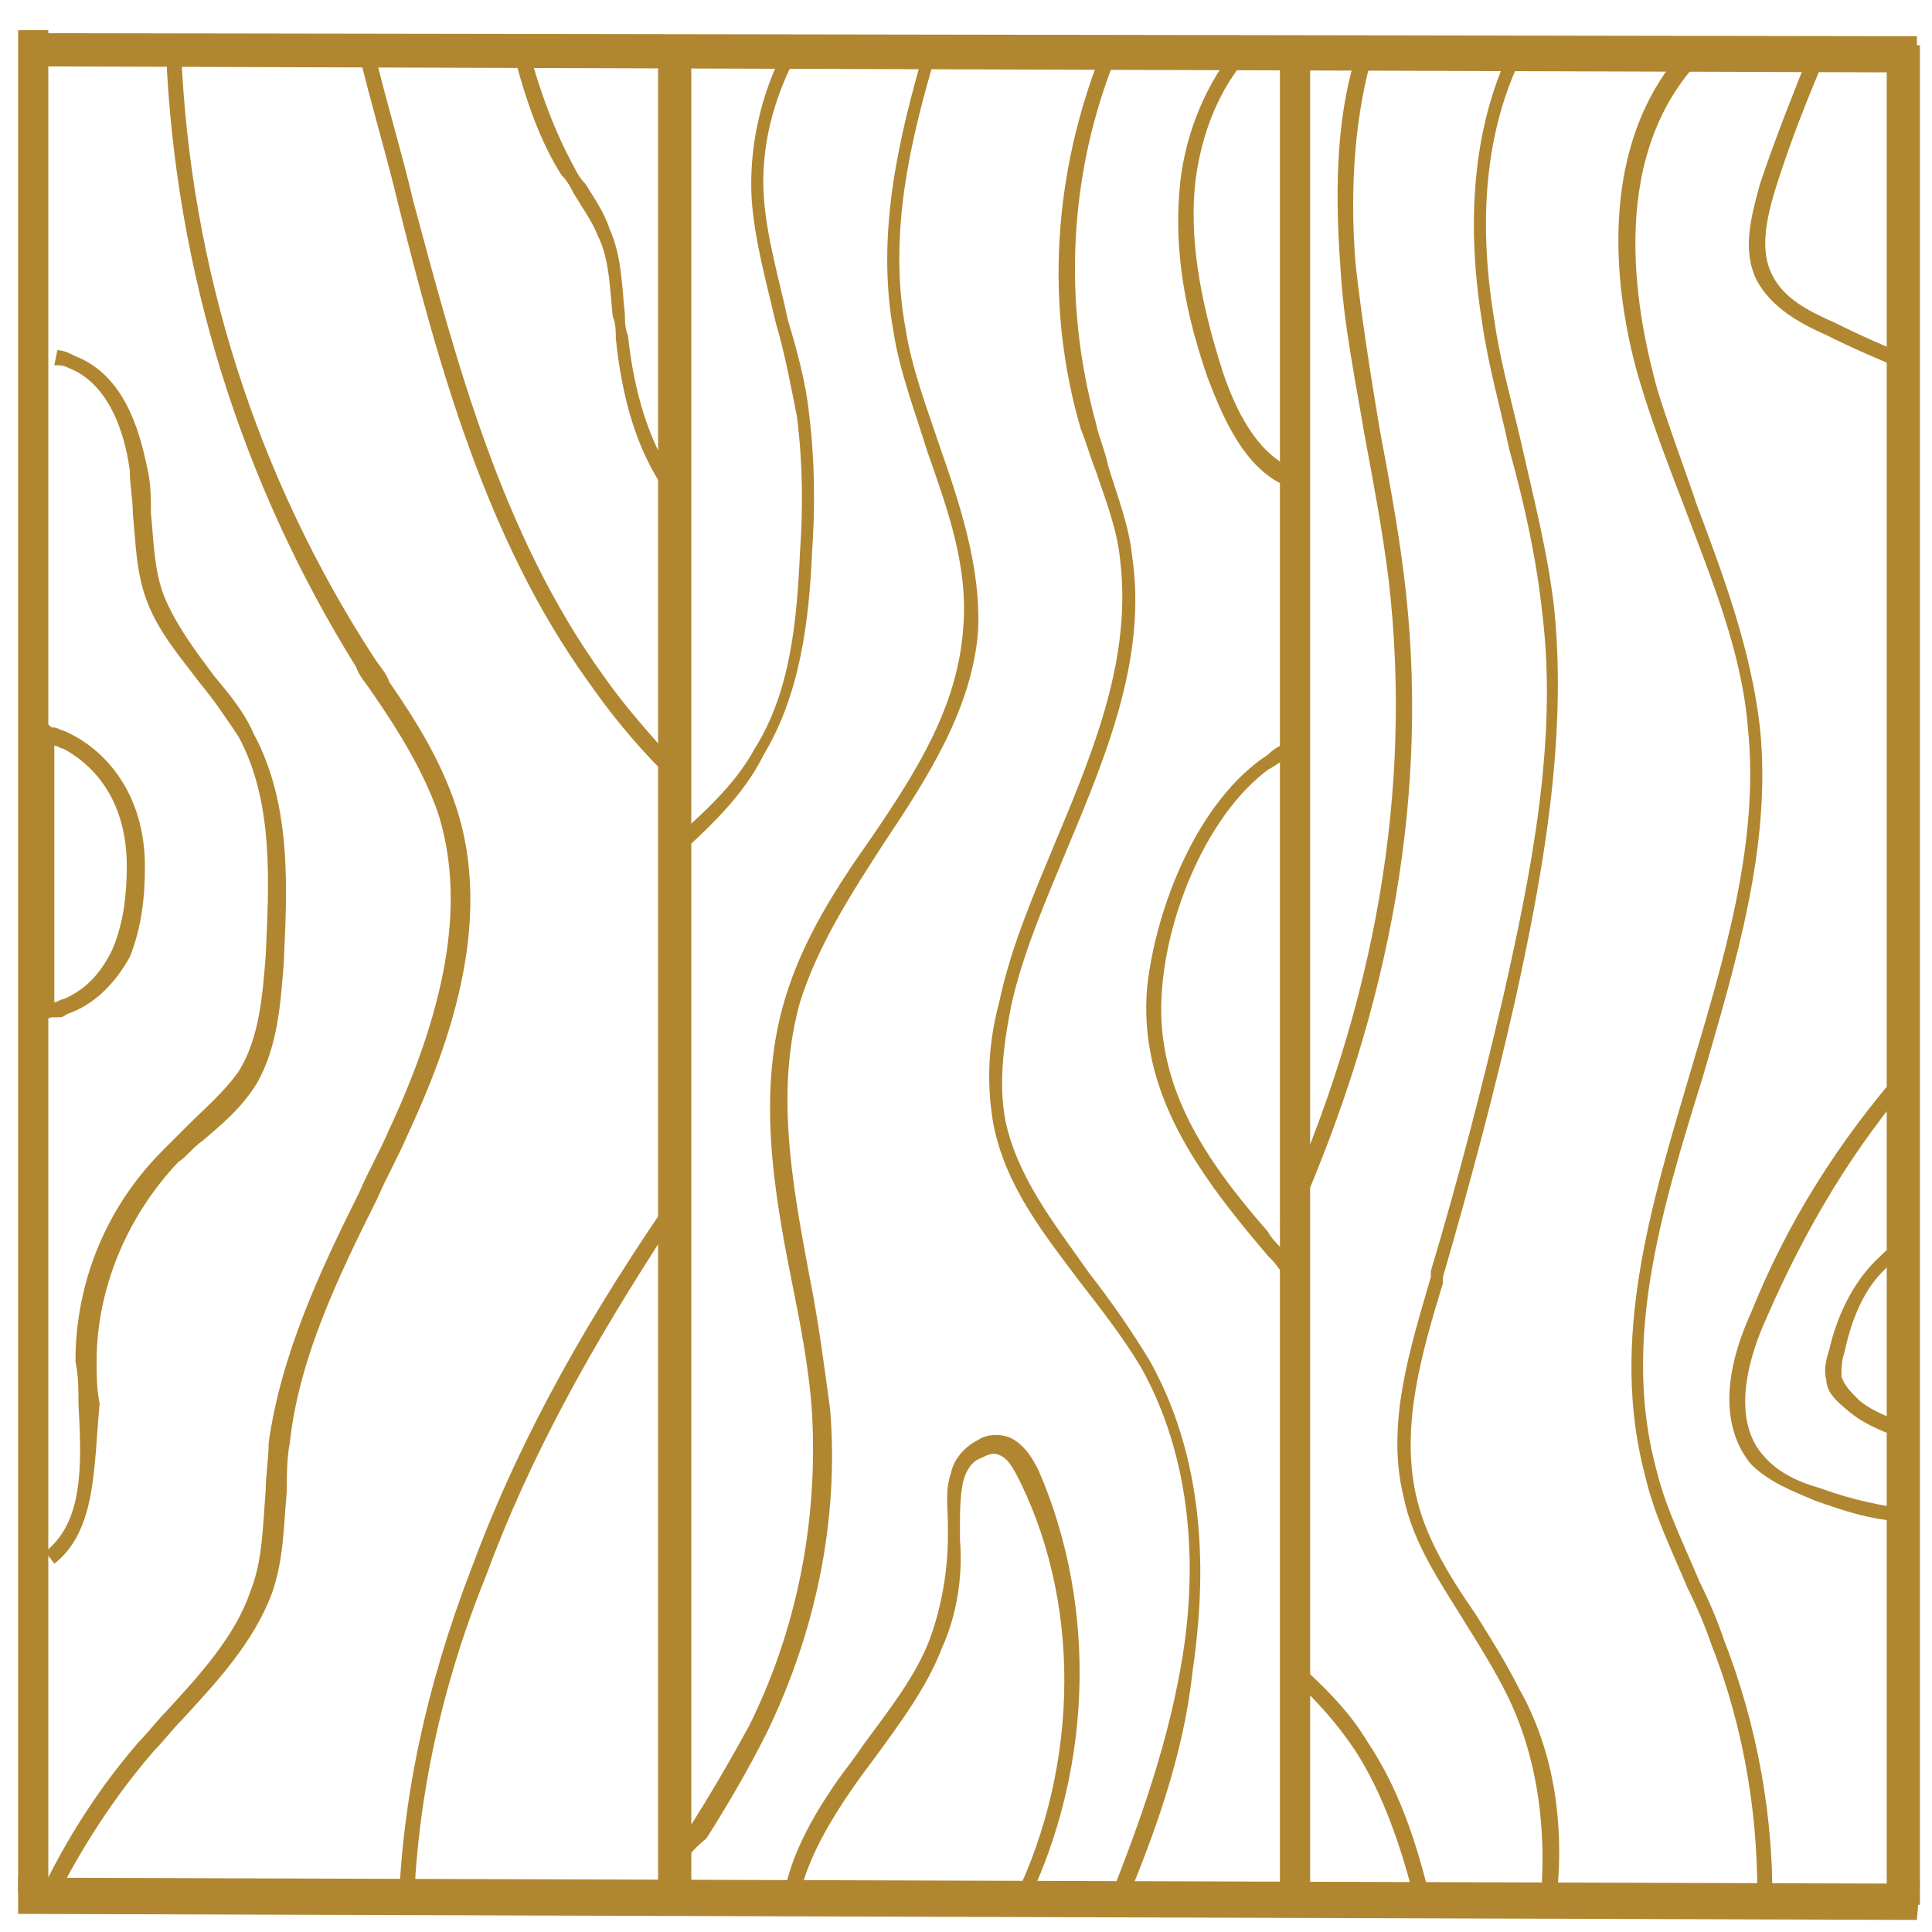 <?xml version="1.0" encoding="utf-8"?>
<!-- Generator: Adobe Illustrator 23.0.3, SVG Export Plug-In . SVG Version: 6.00 Build 0)  -->
<svg version="1.1" id="Layer_1" xmlns="http://www.w3.org/2000/svg" xmlns:xlink="http://www.w3.org/1999/xlink" x="0px" y="0px"
	 viewBox="0 0 64 64" style="enable-background:new 0 0 64 64;" xml:space="preserve">
<style type="text/css">
	.st0{fill:#B08630;}
</style>
<g>
	<g>
		<rect x="21.8" y="1.7" class="st0" width="1.1" height="61.6"/>
	</g>
	<g>
		<rect x="42.4" y="1.7" class="st0" width="1" height="61.6"/>
	</g>
	<g>
		<path class="st0" d="M22.4,62.2l-0.4-0.3c0.3-0.4,0.5-0.9,0.8-1.3c0.7-1.1,1.4-2.3,2-3.4c1.6-3.2,2.3-6.8,2.1-10.4
			c-0.1-1.5-0.4-3-0.7-4.5c-0.6-3-1.1-6.2-0.2-9.2c0.6-2,1.7-3.7,2.9-5.4c1.5-2.2,2.8-4.3,3-6.8c0.2-2.1-0.5-4-1.2-6
			c-0.4-1.3-0.9-2.6-1.1-3.9c-0.6-3.3,0.2-6.5,1-9.3L31,1.8c-0.8,2.7-1.6,5.9-1,9.1c0.2,1.3,0.7,2.6,1.1,3.8c0.7,2,1.4,4.1,1.3,6.2
			c-0.2,2.6-1.7,4.9-3.1,7c-1.1,1.7-2.2,3.4-2.8,5.3c-0.8,2.9-0.3,5.8,0.3,9c0.3,1.5,0.5,3,0.7,4.5c0.3,3.7-0.5,7.4-2.1,10.7
			c-0.6,1.2-1.3,2.4-2,3.5C22.9,61.3,22.6,61.7,22.4,62.2z"/>
	</g>
	<g>
		<path class="st0" d="M37.1,63.5l-0.5-0.2c1-2.5,2-5.2,2.5-8c0.5-2.7,0.6-6.6-1.3-10c-0.6-1-1.3-1.9-2-2.8
			c-1.2-1.6-2.5-3.2-2.9-5.3c-0.2-1.2-0.2-2.5,0.2-4c0.4-1.9,1.2-3.7,1.9-5.4c1.3-3.1,2.5-6.1,2.1-9.3c-0.1-1-0.5-2-0.8-2.9
			c-0.2-0.5-0.3-0.9-0.5-1.4c-1.2-4.1-0.9-8.5,0.7-12.5L37,1.8C35.4,5.7,35.2,10,36.3,14c0.1,0.5,0.3,0.9,0.4,1.4c0.3,1,0.7,2,0.8,3
			c0.5,3.3-0.8,6.5-2.1,9.6c-0.7,1.7-1.5,3.5-1.9,5.3c-0.3,1.5-0.4,2.7-0.2,3.8c0.4,1.9,1.6,3.4,2.8,5.1c0.7,0.9,1.4,1.9,2,2.9
			c2,3.6,1.8,7.6,1.4,10.3C39.2,58.2,38.2,60.9,37.1,63.5z"/>
	</g>
	<g>
		<path class="st0" d="M33.8,63.5l-0.4-0.2c2.3-4.4,2.5-9.9,0.4-14.2c-0.2-0.4-0.4-0.8-0.7-0.9c-0.2-0.1-0.4,0-0.6,0.1
			c-0.3,0.1-0.5,0.4-0.6,0.8c-0.1,0.5-0.1,1-0.1,1.5c0,0.1,0,0.3,0,0.4c0.1,1.2-0.1,2.5-0.6,3.6c-0.5,1.3-1.4,2.5-2.2,3.6
			c-0.3,0.4-0.6,0.8-0.8,1.1c-1.1,1.6-1.7,2.9-1.8,4.1l-0.5-0.1c0.1-1.3,0.7-2.7,1.9-4.4c0.3-0.4,0.6-0.8,0.8-1.1
			c0.8-1.1,1.7-2.2,2.2-3.5c0.4-1.1,0.6-2.3,0.6-3.4c0-0.1,0-0.3,0-0.4c0-0.6-0.1-1.1,0.1-1.7c0.1-0.5,0.5-0.9,0.9-1.1
			c0.3-0.2,0.7-0.2,1-0.1c0.5,0.2,0.8,0.7,1,1.1C36.4,53.3,36.2,58.9,33.8,63.5z"/>
	</g>
	<g>
		<path class="st0" d="M51.5,63.4L51,63.3c0.3-2.7-0.1-5.2-1.1-7.2c-0.4-0.8-0.9-1.6-1.4-2.4c-0.8-1.3-1.7-2.6-2-4.1
			c-0.6-2.4,0.2-4.9,0.9-7.3l0-0.2c0.9-3,1.7-6.1,2.4-9.1c0.9-4,1.8-8.4,1.3-12.6c-0.2-1.9-0.6-3.7-1.1-5.5
			c-0.3-1.4-0.7-2.8-0.9-4.2c-0.6-3.7-0.2-6.8,1-9.2l0.4,0.2c-1.2,2.3-1.6,5.3-1,8.9c0.2,1.4,0.6,2.8,0.9,4.1
			c0.4,1.8,0.9,3.7,1.1,5.6c0.4,4.3-0.4,8.7-1.3,12.8c-0.7,3.1-1.5,6.1-2.4,9.2l0,0.2c-0.7,2.3-1.4,4.7-0.9,7c0.3,1.4,1.1,2.7,2,4
			c0.5,0.8,1,1.6,1.4,2.4C51.5,58,51.9,60.6,51.5,63.4z"/>
	</g>
	<g>
		<path class="st0" d="M58.7,63.4l-0.5,0c0.1-3-0.4-6.1-1.5-8.9c-0.2-0.6-0.5-1.3-0.8-1.9c-0.5-1.2-1.1-2.4-1.4-3.7
			c-1.2-4.5,0.2-9,1.5-13.4c1.1-3.7,2.3-7.6,1.9-11.4c-0.2-2.5-1.2-4.9-2.1-7.3c-0.5-1.3-1-2.6-1.4-3.9c-0.7-2.2-1.9-7.8,1.5-11.4
			L56.3,2c-3.2,3.4-2,8.7-1.4,10.9c0.4,1.3,0.9,2.6,1.3,3.8c0.9,2.4,1.8,4.8,2.1,7.4c0.4,3.9-0.8,7.8-1.9,11.6
			c-1.4,4.5-2.7,8.8-1.5,13.1c0.3,1.2,0.9,2.4,1.4,3.6c0.3,0.6,0.6,1.3,0.8,1.9C58.2,57.1,58.8,60.3,58.7,63.4z"/>
	</g>
	<g>
		<path class="st0" d="M63.2,50.4c-1,0-2-0.3-3.1-0.7c-0.7-0.3-1.5-0.6-2.1-1.2c-0.9-1.1-1-2.8,0-5c1.2-3,2.9-5.7,5.1-8.2l0.4,0.3
			c-2.1,2.4-3.7,5.1-5,8.1c-0.9,2-0.9,3.6-0.1,4.5c0.5,0.6,1.2,0.9,1.9,1.1c1.1,0.4,2.1,0.6,3,0.7L63.2,50.4z"/>
	</g>
	<g>
		<path class="st0" d="M63.2,12.3c-1-0.4-1.9-0.8-2.7-1.2c-0.9-0.4-1.8-0.9-2.3-1.8c-0.5-1-0.2-2.1,0.1-3.2c0.5-1.5,1.1-3,1.7-4.5
			l0.5,0.2c-0.6,1.4-1.2,2.9-1.7,4.5c-0.3,1-0.5,2-0.1,2.8c0.4,0.8,1.2,1.2,2.1,1.6c0.8,0.4,1.7,0.8,2.7,1.2L63.2,12.3z"/>
	</g>
	<g>
		<path class="st0" d="M22.3,28.5L22,28.1c1.1-1,2.3-2,3-3.3c1.2-1.9,1.4-4.3,1.5-6.5c0.1-1.4,0.1-2.9-0.1-4.5
			c-0.2-1-0.4-2.1-0.7-3.1C25.4,9.4,25,8,24.9,6.6c-0.1-1.7,0.3-3.5,1.1-5l0.4,0.2c-0.8,1.5-1.2,3.1-1.1,4.7
			c0.1,1.4,0.5,2.7,0.8,4.1c0.3,1,0.6,2.1,0.7,3.1c0.2,1.6,0.2,3.2,0.1,4.6c-0.1,2.3-0.4,4.7-1.6,6.7C24.6,26.4,23.5,27.4,22.3,28.5
			z"/>
	</g>
	<g>
		<path class="st0" d="M42.6,16.1c-1.4-0.6-2.1-2.3-2.6-3.6c-0.9-2.6-1.1-4.6-0.9-6.5C39.3,4.3,40,2.7,41,1.5l0.4,0.3
			c-1,1.1-1.6,2.6-1.8,4.2c-0.2,1.8,0.1,3.8,0.9,6.3c0.4,1.2,1.1,2.7,2.3,3.2L42.6,16.1z"/>
	</g>
	<g>
		<path class="st0" d="M42.6,24.6c-0.2,0.1-0.4,0.2-0.6,0.4c-2.3,1.5-3.7,5-4,7.7c-0.3,3.5,1.7,6.2,4,8.9l0.1,0.1
			c0.2,0.2,0.3,0.4,0.5,0.6l0.4,0.4V24.4L42.6,24.6z M42.5,41.4C42.4,41.3,42.4,41.3,42.5,41.4c-0.2-0.2-0.4-0.4-0.5-0.6
			c-2.1-2.4-3.8-4.9-3.5-8.1c0.2-2.5,1.5-5.7,3.5-7.2c0.2-0.1,0.3-0.2,0.5-0.3V41.4z"/>
	</g>
	<g>
		<path class="st0" d="M42.9,40.5l-0.5-0.2c3.2-7.1,4.4-14.2,3.6-21.1c-0.2-1.6-0.5-3.2-0.8-4.8c-0.3-1.8-0.7-3.7-0.8-5.6
			c-0.2-2.7-0.1-5.2,0.6-7.2l0.5,0.1c-0.6,2-0.8,4.4-0.6,7c0.2,1.8,0.5,3.7,0.8,5.5c0.3,1.6,0.6,3.2,0.8,4.8
			C47.4,26.1,46.1,33.3,42.9,40.5z"/>
	</g>
	<g>
		<path class="st0" d="M47,63.4l-0.1-0.3c-0.5-2-1.1-3.7-2-5.1c-0.6-0.9-1.3-1.7-2.3-2.6l0.3-0.4c1,0.9,1.8,1.7,2.4,2.7
			c1,1.5,1.6,3.2,2.1,5.3l0.1,0.3L47,63.4z"/>
	</g>
	<g>
		<path class="st0" d="M63.2,47.7c-0.7-0.2-1.4-0.5-1.9-0.9c-0.5-0.4-0.8-0.7-0.8-1.1c-0.1-0.3,0-0.7,0.1-1c0.2-0.9,0.7-2.2,1.7-3.1
			c0.3-0.3,0.6-0.5,0.9-0.7l0.2,0.4c-0.3,0.2-0.6,0.4-0.8,0.6c-0.7,0.6-1.2,1.5-1.5,2.9c-0.1,0.3-0.1,0.5-0.1,0.8
			c0.1,0.3,0.3,0.5,0.6,0.8c0.5,0.4,1.1,0.6,1.7,0.8L63.2,47.7z"/>
	</g>
	<g>
		<g>
			<path class="st0" d="M2.1,24.2c-0.1,0-0.2-0.1-0.3-0.1c-0.1,0-0.1,0-0.2-0.1L1.4,24v9.8l0.3-0.1c0.1,0,0.1,0,0.2,0
				c0.1,0,0.2,0,0.3-0.1c0.9-0.3,1.6-1,2.1-1.9c0.4-1,0.5-2,0.5-3C4.8,26.3,3.5,24.8,2.1,24.2z M3.7,31.5c-0.4,0.8-0.9,1.3-1.6,1.6
				c-0.1,0-0.2,0.1-0.3,0.1v-8.5c0.1,0,0.2,0.1,0.3,0.1c1.1,0.6,2.1,1.8,2.1,3.9C4.2,29.6,4.1,30.6,3.7,31.5z"/>
		</g>
		<g>
			<path class="st0" d="M1.8,51.8l-0.3-0.4c1.3-1,1.2-3,1.1-4.9c0-0.5,0-0.9-0.1-1.4c0-2.6,1-5.1,2.9-7c0.3-0.3,0.5-0.5,0.8-0.8
				c0.6-0.6,1.2-1.1,1.7-1.8c0.7-1.1,0.8-2.6,0.9-3.8c0.1-2.3,0.3-5.1-0.9-7.3c-0.4-0.6-0.8-1.2-1.3-1.8c-0.6-0.8-1.3-1.6-1.7-2.6
				c-0.4-1-0.4-2-0.5-3c0-0.5-0.1-0.9-0.1-1.4c-0.1-0.8-0.5-2.8-2-3.4c-0.2-0.1-0.3-0.1-0.5-0.1l0.1-0.5c0.2,0,0.4,0.1,0.6,0.2
				c1.8,0.7,2.2,2.9,2.4,3.8c0.1,0.5,0.1,0.9,0.1,1.4c0.1,1,0.1,2,0.5,2.9c0.4,0.9,1,1.7,1.6,2.5c0.5,0.6,1,1.2,1.3,1.9
				c1.3,2.4,1.1,5.3,1,7.6c-0.1,1.3-0.2,2.8-0.9,4c-0.5,0.8-1.1,1.3-1.8,1.9c-0.3,0.2-0.5,0.5-0.8,0.7c-1.7,1.8-2.7,4.2-2.7,6.6
				c0,0.4,0,0.9,0.1,1.4C3.1,48.6,3.2,50.7,1.8,51.8z"/>
		</g>
		<g>
			<path class="st0" d="M1.8,63l-0.5-0.2c0.9-1.9,2-3.6,3.3-5.1c0.3-0.3,0.6-0.7,0.9-1c1.1-1.2,2.3-2.5,2.8-4c0.4-1,0.4-2.1,0.5-3.3
				c0-0.5,0.1-1.1,0.1-1.6c0.4-2.9,1.7-5.7,3-8.3c0.3-0.7,0.7-1.4,1-2.1c2-4.3,2.5-7.7,1.6-10.5c-0.5-1.4-1.3-2.7-2.2-4
				c-0.2-0.3-0.4-0.5-0.5-0.8C8,16,5.8,9,5.5,1.7l0.5,0c0.3,7.2,2.5,14.1,6.4,20.1c0.2,0.3,0.4,0.5,0.5,0.8c0.9,1.3,1.7,2.6,2.2,4.1
				c1.3,3.9-0.3,8.1-1.6,10.9c-0.3,0.7-0.7,1.4-1,2.1c-1.3,2.6-2.6,5.3-2.9,8.1c-0.1,0.5-0.1,1.1-0.1,1.6c-0.1,1.1-0.1,2.3-0.5,3.4
				C8.4,54.4,7.2,55.7,6,57c-0.3,0.3-0.6,0.7-0.9,1C3.8,59.5,2.7,61.2,1.8,63z"/>
		</g>
		<g>
			<path class="st0" d="M22,25.6c-1-1-1.8-2-2.5-3c-3.4-4.7-5-10.6-6.3-15.8c-0.4-1.7-0.9-3.3-1.3-5l0.5-0.1c0.4,1.7,0.9,3.3,1.3,5
				c1.4,5.2,2.9,11,6.3,15.7c0.7,1,1.5,1.9,2.5,3L22,25.6z"/>
		</g>
		<g>
			<path class="st0" d="M13.7,63.4l-0.5,0c0.1-3.7,0.9-7.5,2.4-11.4c1.4-3.8,3.4-7.6,6.4-12l0.4,0.3c-2.9,4.4-4.9,8.1-6.3,11.9
				C14.6,55.9,13.8,59.7,13.7,63.4z"/>
		</g>
		<g>
			<path class="st0" d="M22,16.2c-0.9-1.3-1.4-3-1.6-5c0-0.2,0-0.5-0.1-0.7c-0.1-0.9-0.1-1.9-0.5-2.7c-0.2-0.5-0.5-0.9-0.8-1.4
				c-0.1-0.2-0.2-0.4-0.4-0.6c-0.7-1.1-1.2-2.5-1.6-4.1l0.5-0.1c0.4,1.5,0.9,2.8,1.5,3.9c0.1,0.2,0.2,0.4,0.4,0.6
				c0.3,0.5,0.6,0.9,0.8,1.5c0.4,0.9,0.4,1.9,0.5,2.8c0,0.2,0,0.5,0.1,0.7c0.2,1.9,0.7,3.5,1.5,4.7L22,16.2z"/>
		</g>
	</g>
</g>
<polyline class="st0" points="62.5,63.1 62.5,1.5 63.6,1.5 63.6,63.1 "/>
<polyline class="st0" points="0.6,62.7 0.6,1 1.6,1 1.6,62.7 "/>
<polyline class="st0" points="1.3,1.1 63.5,1.2 63.5,2.4 1.3,2.2 "/>
<polyline class="st0" points="0.6,62.2 63.6,62.4 63.5,63.6 0.6,63.4 "/>
</svg>
